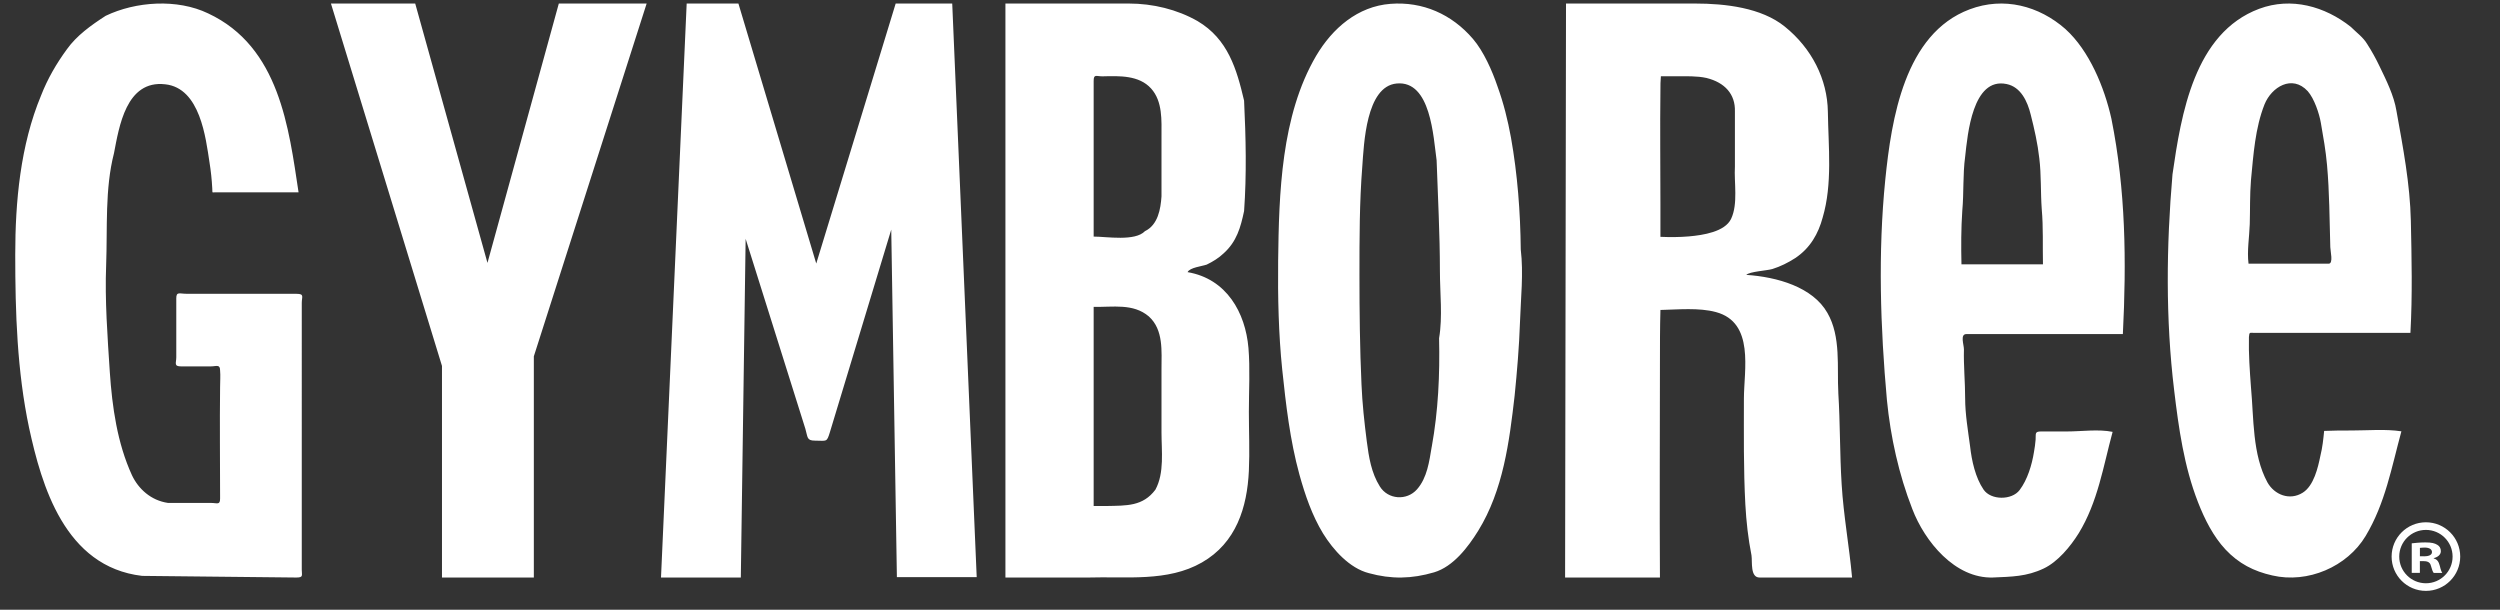 <svg xmlns="http://www.w3.org/2000/svg" width="82" height="20" viewBox="0 0 82 20">
    <rect x="0" y="0" width="82" height="20" fill="#333333" stroke="none"/>
    <g fill="none" fill-rule="evenodd">
        <g>
            <g>
                <g fill="#FFF">
                    <path d="M9.232 9.52H5.615c-.227 0-.333-.08-.333.15v1.934c0 .19-.091.298.166.298h.954c.196 0 .317-.082.317.135.016.176 0 .352 0 .541-.015 1.217 0 2.435 0 3.652 0 .23-.09.15-.302.15H5.009c-.56-.082-.968-.46-1.18-.907-.484-1.055-.65-2.246-.727-3.382-.075-1.163-.166-2.354-.12-3.517.045-1.204-.046-2.489.257-3.666.166-.852.393-2.408 1.68-2.259 1.15.122 1.331 1.772 1.452 2.557.046.284.076.568.091.852.015.162-.03.135.091.135h2.74c-.319-2.096-.621-4.775-2.967-5.87-1.014-.487-2.376-.393-3.36.08-.484.312-.953.65-1.271 1.096-.348.474-.636.974-.847 1.515C.166 4.651 0 6.504 0 8.236c0 1.894.06 3.814.454 5.681.409 1.88 1.165 4.559 3.708 4.856l5.055.054c.242 0 .181-.067.181-.257V9.82c0-.203.091-.298-.166-.298M46.46 14.54c-.08.473-.147 1.015-.482 1.394-.335.38-.95.339-1.219-.094-.281-.447-.361-.962-.428-1.476-.08-.623-.148-1.246-.174-1.87-.054-1.19-.067-2.382-.067-3.588 0-1.191 0-2.383.093-3.56.054-.732.12-2.628 1.126-2.723 1.125-.108 1.205 1.76 1.312 2.52.04 1.204.108 2.41.108 3.628 0 .718.093 1.503-.027 2.207.027 1.192-.027 2.384-.241 3.562M49.06 4.397c-.107-.582-.241-1.124-.442-1.679-.174-.514-.456-1.15-.804-1.557C47.117.348 46.166-.071 45.108.01c-1.072.081-1.903.799-2.439 1.706-1.152 1.964-1.219 4.523-1.246 6.73-.013 1.178.014 2.397.134 3.561.121 1.151.255 2.316.563 3.44.188.677.415 1.34.777 1.936.335.542.87 1.138 1.5 1.3.738.203 1.407.19 2.144-.027.63-.19 1.112-.826 1.447-1.367.817-1.328 1.018-2.912 1.192-4.428.08-.8.148-1.598.175-2.397.026-.786.12-1.612.026-2.397-.013-1.232-.107-2.465-.321-3.67M63.836 8.554c-.013-.582-.013-1.177.027-1.759.054-.582.014-1.19.094-1.773.08-.73.242-2.612 1.357-2.382.47.095.686.569.793 1.002.12.473.228.947.282 1.434.067.542.04 1.11.08 1.665.054.609.027 1.204.04 1.813h-2.673zM67.25.84C66.376.07 65.22-.229 64.105.19c-2.136.8-2.566 3.6-2.768 5.59-.241 2.395-.161 4.845.054 7.227.12 1.218.39 2.436.833 3.573.403 1.056 1.397 2.287 2.647 2.246.604-.027 1.102-.027 1.666-.297.457-.217.873-.718 1.142-1.15.631-1.029.806-2.193 1.115-3.33-.47-.095-1.021-.013-1.505-.013h-.846c-.215 0-.161.08-.175.27-.013.136-.027.27-.054.406-.067.42-.214.907-.47 1.245-.255.339-.94.339-1.182-.013-.269-.393-.39-.947-.443-1.421-.068-.514-.162-1.056-.162-1.57 0-.541-.054-1.083-.04-1.61 0-.15-.134-.501.08-.501h5.133c.12-2.382.094-4.724-.376-7.065-.229-1.028-.726-2.233-1.505-2.937zM73.292 7.237c.014-.486 0-.96.04-1.446.081-.837.135-1.702.445-2.485.23-.567.904-.986 1.416-.432.215.243.377.73.431 1.04.08.46.162.918.202 1.378.081.891.081 1.796.108 2.701 0 .122.108.54-.054.54H73.252c-.054-.418.027-.877.04-1.296m3.343 6.767c-.297 0-.607 0-.903.014-.027.27-.054.54-.122.81-.08.392-.215.987-.58 1.216-.43.27-.93.068-1.158-.338-.499-.918-.445-2.107-.54-3.12-.04-.54-.08-1.094-.067-1.648.014-.176.027-.135.189-.135h5.108c.068-1.23.04-2.459.014-3.674-.027-1.216-.256-2.405-.472-3.607-.08-.5-.337-1.013-.552-1.459-.122-.256-.257-.5-.405-.73-.135-.229-.35-.377-.539-.567-.85-.675-1.954-.986-3.006-.594-2.13.797-2.56 3.458-2.844 5.43-.202 2.35-.229 4.742.054 7.079.148 1.242.324 2.499.782 3.674.216.554.499 1.121.903 1.553.431.46.93.716 1.537.851 1.159.27 2.453-.283 3.06-1.296.646-1.081.848-2.243 1.172-3.432-.526-.08-1.106-.027-1.631-.027M15.489 8.507L13.119 0 10.355 0 13.997 11.887 13.997 18.827 17.01 18.827 17.01 11.571 20.71 0 17.829 0zM28.878 0l-2.605 8.528L23.72 0h-1.697l-.842 18.827h2.618l.158-11.11 1.96 6.235c.08.275.04.385.316.385.382 0 .382.068.487-.275l2.013-6.646.185 11.398h2.618L30.733 0h-1.855zM37.397 15.946c-.413.549-.94.521-1.611.535h-.414V9.949c.628.014 1.298-.124 1.812.316.484.439.413 1.139.413 1.729v2.072c0 .604.1 1.33-.2 1.88zM35.372 2.539c0-.234.086-.151.286-.151.556-.014 1.198-.041 1.597.398.385.425.342 1.056.342 1.578v1.962c-.028.412-.114.933-.542 1.14-.328.342-1.255.178-1.683.178V2.539zm5.077 8.755c-.1-1.153-.713-2.265-1.996-2.484.071-.151.47-.192.627-.247.2-.096.4-.22.556-.37.428-.385.557-.851.67-1.387.086-1.193.058-2.415 0-3.622-.242-1.03-.527-2.018-1.525-2.608C38.11.192 37.31 0 36.528 0h-4.05V18.827h2.709c1.24-.04 2.61.152 3.736-.494 1.127-.645 1.484-1.81 1.54-3.005.03-.645 0-1.29 0-1.935 0-.7.043-1.413-.014-2.1zM56.28 7.062c-.202.425-.918.535-1.385.576-.31.027-.622.027-.933.014V6.596c0-1.248-.016-2.51 0-3.757 0-.151 0-.302.015-.453h.514c.31 0 .669-.014.98.055.607.15.95.535.934 1.097v1.81c-.031.521.109 1.22-.125 1.714m3.517 5.704c-.047-.836.093-1.837-.358-2.619-.483-.85-1.65-1.179-2.661-1.247.109-.11.67-.138.856-.192.264-.083.513-.206.747-.357.498-.33.762-.809.902-1.33.327-1.11.187-2.318.171-3.47-.015-1.069-.529-2.084-1.416-2.797C57.276.137 56.093 0 55.098 0h-4.233v.014l-.03 18.813h3.111c-.015-2.33 0-4.676 0-7.007 0-.59 0-1.179.016-1.769.575-.013 1.26-.082 1.82.069 1.276.343.918 1.906.918 2.838 0 1.152-.015 2.304.047 3.47.031.562.093 1.124.202 1.673.031.22-.046.726.265.726h3.034c-.093-1.028-.28-2.029-.342-3.057-.063-1.001-.047-2.003-.11-3.004" transform="translate(-140 -15) translate(140.5 15) translate(0 .116)"/>
                </g>
                <g transform="translate(-140 -15) translate(140.5 15) translate(78.14 17.326)">
                    <circle cx=".93" cy=".93" r="1" stroke="#FFF" stroke-width=".25"/>
                    <path fill="#FFF" d="M.86.92H.733V.644c.035 0 .082-.01.152-.01.163 0 .244.06.244.149 0 .1-.116.139-.267.139m.325.069V.98c.128-.03.233-.109.233-.228 0-.099-.047-.168-.117-.208C1.221.494 1.128.465.907.465.72.465.57.485.465.495v.97h.267V1.08h.129c.139 0 .209.05.232.149.035.118.058.198.093.237h.28c-.024-.04-.047-.089-.082-.237-.035-.13-.082-.208-.198-.238"/>
                </g>
            </g>
        </g>
    </g>
</svg>
